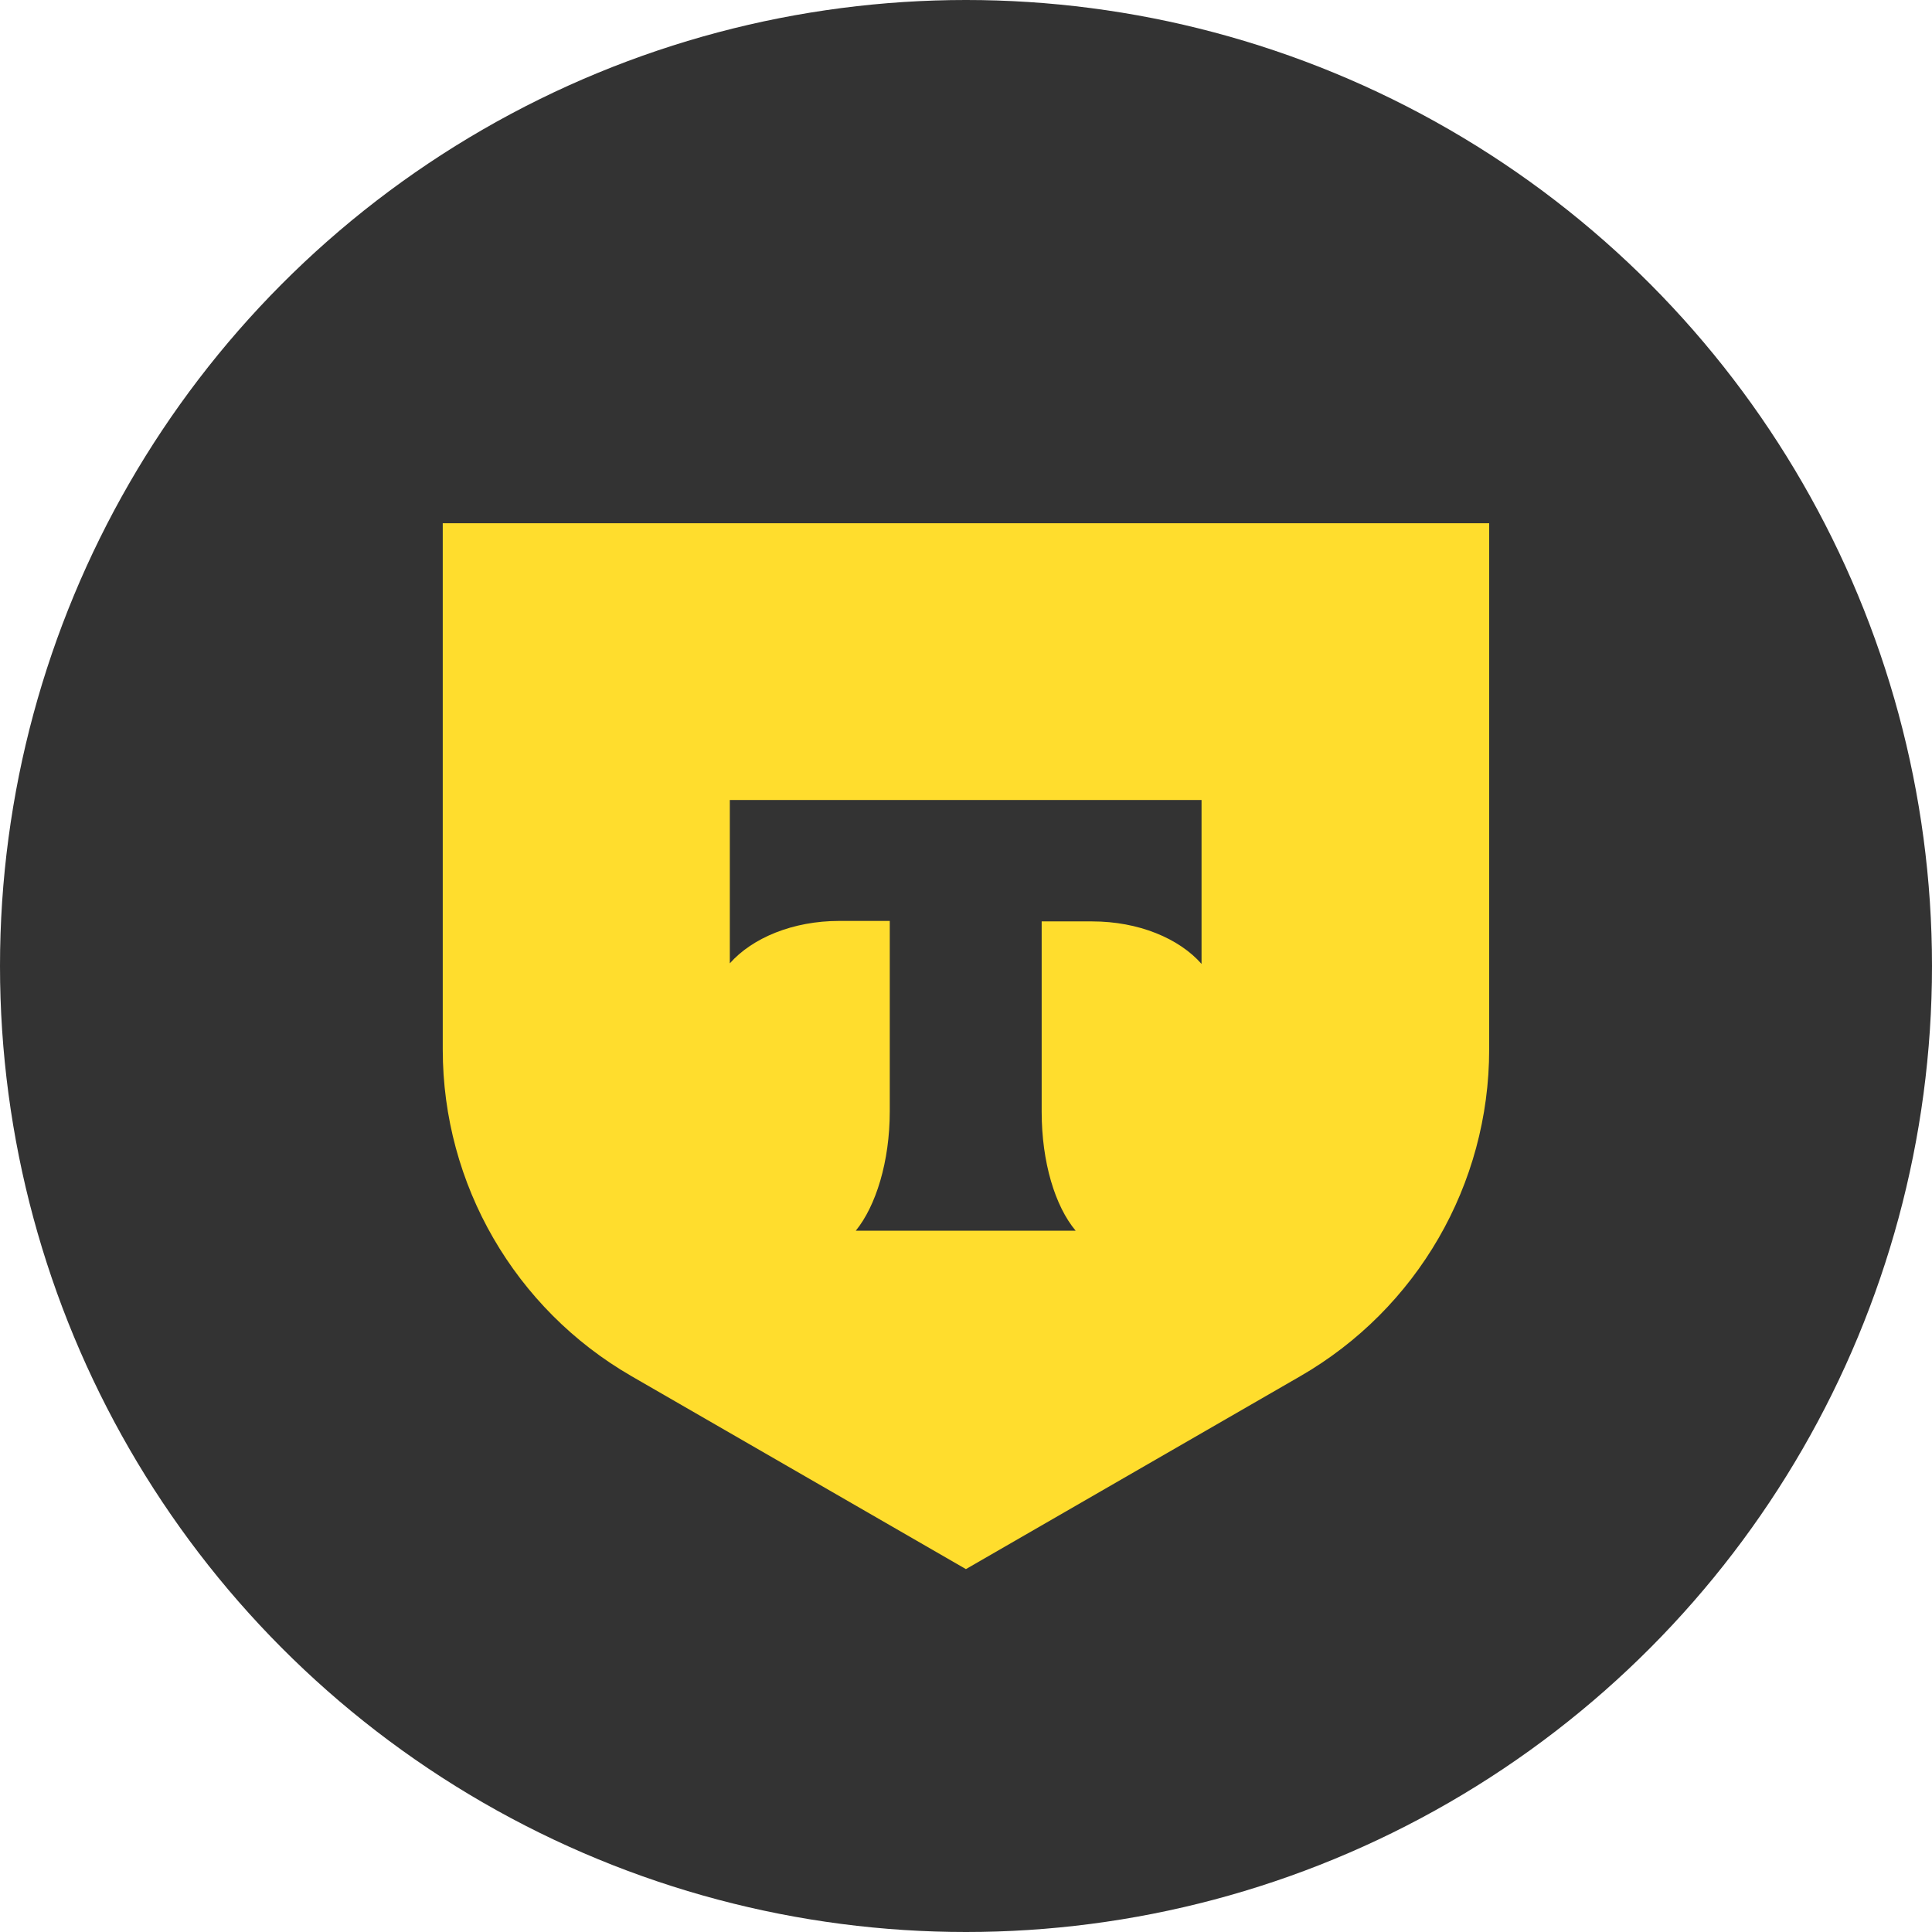<svg width="24" height="24" viewBox="0 0 24 24" fill="none" xmlns="http://www.w3.org/2000/svg">
<g clip-path="url(#clip0_1252_291)">
<circle cx="12" cy="12" r="12" fill="#333333"/>
<path d="M5.506 6.5H18.499V13.037C18.499 14.713 17.605 16.258 16.152 17.096L11.999 19.492L7.846 17.096C6.394 16.258 5.5 14.713 5.5 13.037V6.5H5.506Z" fill="#FFDD2D"/>
<path fill-rule="evenodd" clip-rule="evenodd" d="M9.066 9.938V11.967C9.346 11.651 9.849 11.44 10.426 11.44H11.053V13.805C11.053 14.432 10.879 14.984 10.631 15.288H13.362C13.107 14.984 12.94 14.438 12.94 13.811V11.446H13.567C14.144 11.446 14.647 11.657 14.926 11.974V9.938H9.066Z" fill="#333333"/>
</g>
<defs>
<clipPath id="clip0_1252_291">
<rect width="24" height="24" fill="white"/>
</clipPath>
</defs>
</svg>
